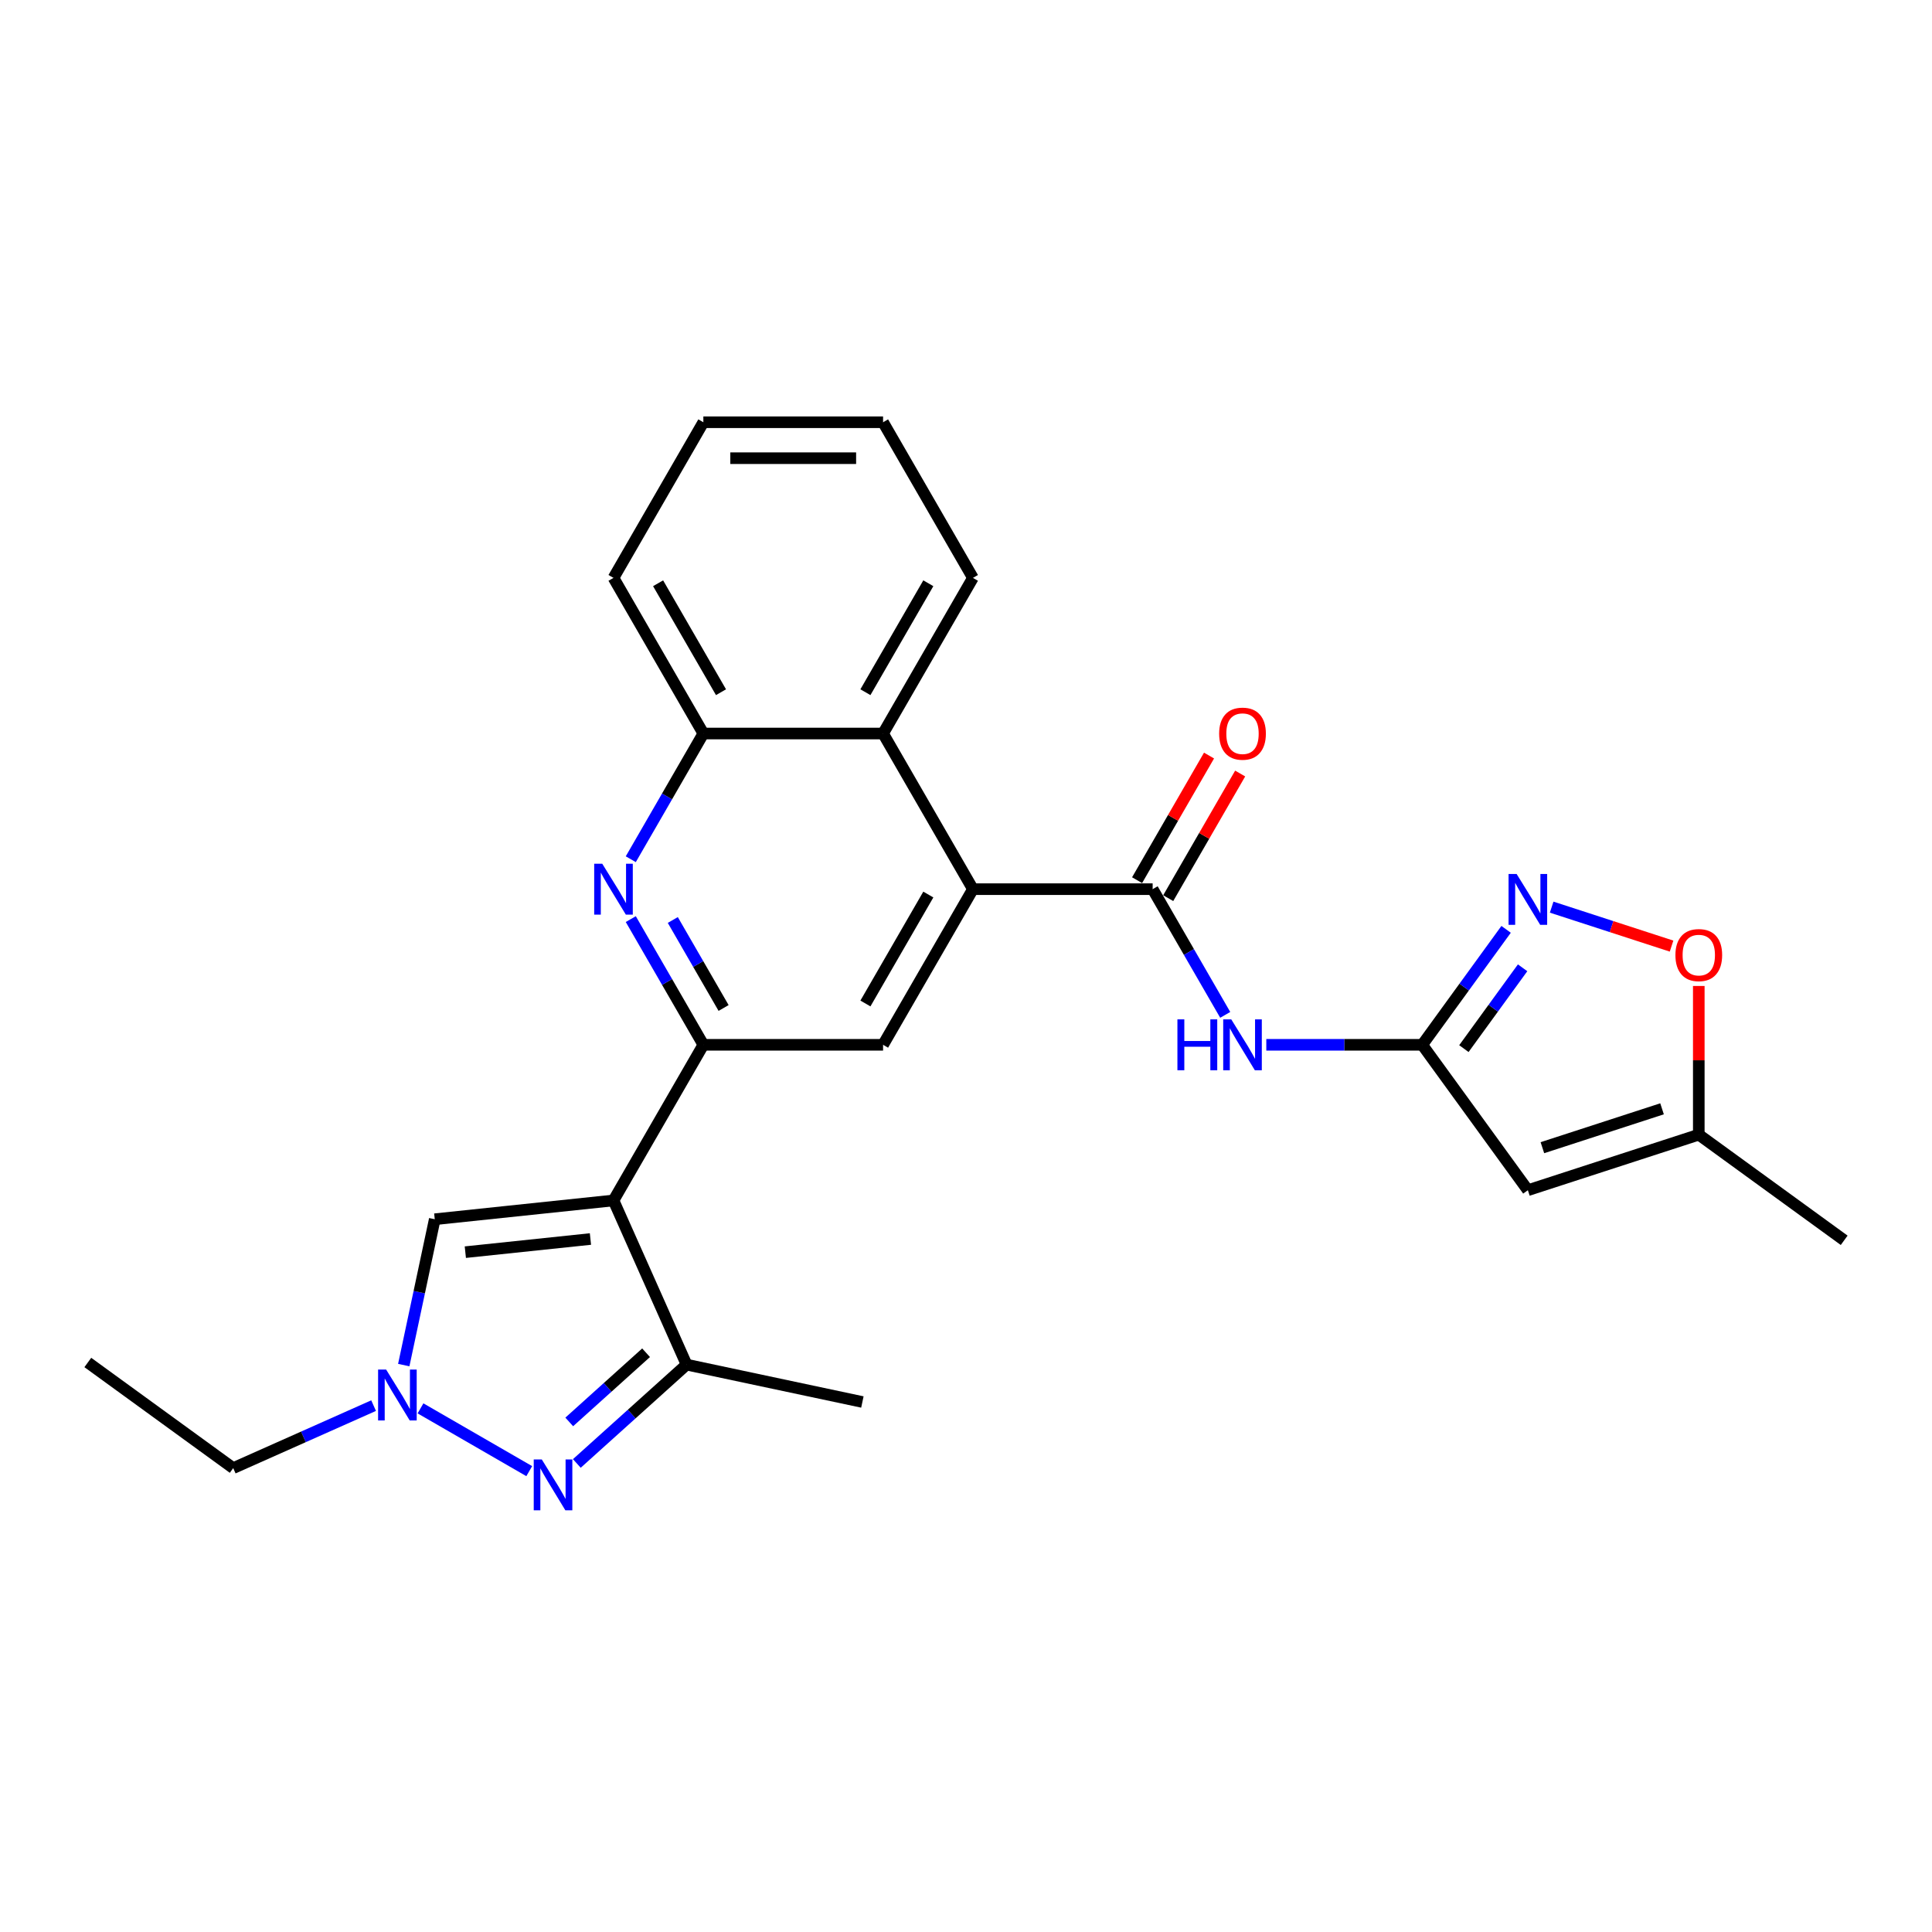 <?xml version='1.0' encoding='iso-8859-1'?>
<svg version='1.1' baseProfile='full'
              xmlns='http://www.w3.org/2000/svg'
                      xmlns:rdkit='http://www.rdkit.org/xml'
                      xmlns:xlink='http://www.w3.org/1999/xlink'
                  xml:space='preserve'
width='1000px' height='1000px' viewBox='0 0 1000 1000'>
<!-- END OF HEADER -->
<rect style='opacity:1.0;fill:#FFFFFF;stroke:none' width='1000' height='1000' x='0' y='0'> </rect>
<path class='bond-0' d='M 317.544,621.35 L 364.055,540.791' style='fill:none;fill-rule:evenodd;stroke:#000000;stroke-width:6px;stroke-linecap:butt;stroke-linejoin:miter;stroke-opacity:1' />
<path class='bond-3' d='M 317.544,621.35 L 355.379,706.33' style='fill:none;fill-rule:evenodd;stroke:#000000;stroke-width:6px;stroke-linecap:butt;stroke-linejoin:miter;stroke-opacity:1' />
<path class='bond-8' d='M 317.544,621.35 L 225.031,631.074' style='fill:none;fill-rule:evenodd;stroke:#000000;stroke-width:6px;stroke-linecap:butt;stroke-linejoin:miter;stroke-opacity:1' />
<path class='bond-8' d='M 305.611,641.311 L 240.853,648.118' style='fill:none;fill-rule:evenodd;stroke:#000000;stroke-width:6px;stroke-linecap:butt;stroke-linejoin:miter;stroke-opacity:1' />
<path class='bond-5' d='M 364.055,540.791 L 345.273,508.26' style='fill:none;fill-rule:evenodd;stroke:#000000;stroke-width:6px;stroke-linecap:butt;stroke-linejoin:miter;stroke-opacity:1' />
<path class='bond-5' d='M 345.273,508.26 L 326.491,475.729' style='fill:none;fill-rule:evenodd;stroke:#0000FF;stroke-width:6px;stroke-linecap:butt;stroke-linejoin:miter;stroke-opacity:1' />
<path class='bond-5' d='M 374.532,521.729 L 361.385,498.958' style='fill:none;fill-rule:evenodd;stroke:#000000;stroke-width:6px;stroke-linecap:butt;stroke-linejoin:miter;stroke-opacity:1' />
<path class='bond-5' d='M 361.385,498.958 L 348.238,476.186' style='fill:none;fill-rule:evenodd;stroke:#0000FF;stroke-width:6px;stroke-linecap:butt;stroke-linejoin:miter;stroke-opacity:1' />
<path class='bond-12' d='M 364.055,540.791 L 457.077,540.791' style='fill:none;fill-rule:evenodd;stroke:#000000;stroke-width:6px;stroke-linecap:butt;stroke-linejoin:miter;stroke-opacity:1' />
<path class='bond-1' d='M 298.566,757.485 L 326.973,731.907' style='fill:none;fill-rule:evenodd;stroke:#0000FF;stroke-width:6px;stroke-linecap:butt;stroke-linejoin:miter;stroke-opacity:1' />
<path class='bond-1' d='M 326.973,731.907 L 355.379,706.33' style='fill:none;fill-rule:evenodd;stroke:#000000;stroke-width:6px;stroke-linecap:butt;stroke-linejoin:miter;stroke-opacity:1' />
<path class='bond-1' d='M 294.64,735.986 L 314.524,718.082' style='fill:none;fill-rule:evenodd;stroke:#0000FF;stroke-width:6px;stroke-linecap:butt;stroke-linejoin:miter;stroke-opacity:1' />
<path class='bond-1' d='M 314.524,718.082 L 334.408,700.178' style='fill:none;fill-rule:evenodd;stroke:#000000;stroke-width:6px;stroke-linecap:butt;stroke-linejoin:miter;stroke-opacity:1' />
<path class='bond-26' d='M 273.934,761.463 L 217.651,728.969' style='fill:none;fill-rule:evenodd;stroke:#0000FF;stroke-width:6px;stroke-linecap:butt;stroke-linejoin:miter;stroke-opacity:1' />
<path class='bond-2' d='M 596.61,460.231 L 503.588,460.231' style='fill:none;fill-rule:evenodd;stroke:#000000;stroke-width:6px;stroke-linecap:butt;stroke-linejoin:miter;stroke-opacity:1' />
<path class='bond-10' d='M 596.61,460.231 L 615.392,492.762' style='fill:none;fill-rule:evenodd;stroke:#000000;stroke-width:6px;stroke-linecap:butt;stroke-linejoin:miter;stroke-opacity:1' />
<path class='bond-10' d='M 615.392,492.762 L 634.173,525.293' style='fill:none;fill-rule:evenodd;stroke:#0000FF;stroke-width:6px;stroke-linecap:butt;stroke-linejoin:miter;stroke-opacity:1' />
<path class='bond-17' d='M 604.666,464.883 L 623.286,432.631' style='fill:none;fill-rule:evenodd;stroke:#000000;stroke-width:6px;stroke-linecap:butt;stroke-linejoin:miter;stroke-opacity:1' />
<path class='bond-17' d='M 623.286,432.631 L 641.907,400.379' style='fill:none;fill-rule:evenodd;stroke:#FF0000;stroke-width:6px;stroke-linecap:butt;stroke-linejoin:miter;stroke-opacity:1' />
<path class='bond-17' d='M 588.554,455.58 L 607.174,423.328' style='fill:none;fill-rule:evenodd;stroke:#000000;stroke-width:6px;stroke-linecap:butt;stroke-linejoin:miter;stroke-opacity:1' />
<path class='bond-17' d='M 607.174,423.328 L 625.795,391.077' style='fill:none;fill-rule:evenodd;stroke:#FF0000;stroke-width:6px;stroke-linecap:butt;stroke-linejoin:miter;stroke-opacity:1' />
<path class='bond-19' d='M 355.379,706.33 L 446.368,725.671' style='fill:none;fill-rule:evenodd;stroke:#000000;stroke-width:6px;stroke-linecap:butt;stroke-linejoin:miter;stroke-opacity:1' />
<path class='bond-4' d='M 503.588,460.231 L 457.077,540.791' style='fill:none;fill-rule:evenodd;stroke:#000000;stroke-width:6px;stroke-linecap:butt;stroke-linejoin:miter;stroke-opacity:1' />
<path class='bond-4' d='M 480.499,463.013 L 447.941,519.405' style='fill:none;fill-rule:evenodd;stroke:#000000;stroke-width:6px;stroke-linecap:butt;stroke-linejoin:miter;stroke-opacity:1' />
<path class='bond-13' d='M 503.588,460.231 L 457.077,379.672' style='fill:none;fill-rule:evenodd;stroke:#000000;stroke-width:6px;stroke-linecap:butt;stroke-linejoin:miter;stroke-opacity:1' />
<path class='bond-14' d='M 326.491,444.734 L 345.273,412.203' style='fill:none;fill-rule:evenodd;stroke:#0000FF;stroke-width:6px;stroke-linecap:butt;stroke-linejoin:miter;stroke-opacity:1' />
<path class='bond-14' d='M 345.273,412.203 L 364.055,379.672' style='fill:none;fill-rule:evenodd;stroke:#000000;stroke-width:6px;stroke-linecap:butt;stroke-linejoin:miter;stroke-opacity:1' />
<path class='bond-6' d='M 736.143,540.791 L 695.79,540.791' style='fill:none;fill-rule:evenodd;stroke:#000000;stroke-width:6px;stroke-linecap:butt;stroke-linejoin:miter;stroke-opacity:1' />
<path class='bond-6' d='M 695.79,540.791 L 655.437,540.791' style='fill:none;fill-rule:evenodd;stroke:#0000FF;stroke-width:6px;stroke-linecap:butt;stroke-linejoin:miter;stroke-opacity:1' />
<path class='bond-9' d='M 736.143,540.791 L 757.852,510.911' style='fill:none;fill-rule:evenodd;stroke:#000000;stroke-width:6px;stroke-linecap:butt;stroke-linejoin:miter;stroke-opacity:1' />
<path class='bond-9' d='M 757.852,510.911 L 779.56,481.032' style='fill:none;fill-rule:evenodd;stroke:#0000FF;stroke-width:6px;stroke-linecap:butt;stroke-linejoin:miter;stroke-opacity:1' />
<path class='bond-9' d='M 757.707,542.762 L 772.903,521.847' style='fill:none;fill-rule:evenodd;stroke:#000000;stroke-width:6px;stroke-linecap:butt;stroke-linejoin:miter;stroke-opacity:1' />
<path class='bond-9' d='M 772.903,521.847 L 788.099,500.931' style='fill:none;fill-rule:evenodd;stroke:#0000FF;stroke-width:6px;stroke-linecap:butt;stroke-linejoin:miter;stroke-opacity:1' />
<path class='bond-11' d='M 736.143,540.791 L 790.82,616.047' style='fill:none;fill-rule:evenodd;stroke:#000000;stroke-width:6px;stroke-linecap:butt;stroke-linejoin:miter;stroke-opacity:1' />
<path class='bond-7' d='M 208.985,706.566 L 217.008,668.82' style='fill:none;fill-rule:evenodd;stroke:#0000FF;stroke-width:6px;stroke-linecap:butt;stroke-linejoin:miter;stroke-opacity:1' />
<path class='bond-7' d='M 217.008,668.82 L 225.031,631.074' style='fill:none;fill-rule:evenodd;stroke:#000000;stroke-width:6px;stroke-linecap:butt;stroke-linejoin:miter;stroke-opacity:1' />
<path class='bond-18' d='M 193.375,727.547 L 157.043,743.723' style='fill:none;fill-rule:evenodd;stroke:#0000FF;stroke-width:6px;stroke-linecap:butt;stroke-linejoin:miter;stroke-opacity:1' />
<path class='bond-18' d='M 157.043,743.723 L 120.711,759.899' style='fill:none;fill-rule:evenodd;stroke:#000000;stroke-width:6px;stroke-linecap:butt;stroke-linejoin:miter;stroke-opacity:1' />
<path class='bond-15' d='M 803.136,469.536 L 834.165,479.618' style='fill:none;fill-rule:evenodd;stroke:#0000FF;stroke-width:6px;stroke-linecap:butt;stroke-linejoin:miter;stroke-opacity:1' />
<path class='bond-15' d='M 834.165,479.618 L 865.194,489.7' style='fill:none;fill-rule:evenodd;stroke:#FF0000;stroke-width:6px;stroke-linecap:butt;stroke-linejoin:miter;stroke-opacity:1' />
<path class='bond-16' d='M 790.82,616.047 L 879.289,587.302' style='fill:none;fill-rule:evenodd;stroke:#000000;stroke-width:6px;stroke-linecap:butt;stroke-linejoin:miter;stroke-opacity:1' />
<path class='bond-16' d='M 798.341,594.042 L 860.27,573.92' style='fill:none;fill-rule:evenodd;stroke:#000000;stroke-width:6px;stroke-linecap:butt;stroke-linejoin:miter;stroke-opacity:1' />
<path class='bond-20' d='M 457.077,379.672 L 503.588,299.113' style='fill:none;fill-rule:evenodd;stroke:#000000;stroke-width:6px;stroke-linecap:butt;stroke-linejoin:miter;stroke-opacity:1' />
<path class='bond-20' d='M 447.941,358.286 L 480.499,301.894' style='fill:none;fill-rule:evenodd;stroke:#000000;stroke-width:6px;stroke-linecap:butt;stroke-linejoin:miter;stroke-opacity:1' />
<path class='bond-27' d='M 457.077,379.672 L 364.055,379.672' style='fill:none;fill-rule:evenodd;stroke:#000000;stroke-width:6px;stroke-linecap:butt;stroke-linejoin:miter;stroke-opacity:1' />
<path class='bond-21' d='M 364.055,379.672 L 317.544,299.113' style='fill:none;fill-rule:evenodd;stroke:#000000;stroke-width:6px;stroke-linecap:butt;stroke-linejoin:miter;stroke-opacity:1' />
<path class='bond-21' d='M 373.19,358.286 L 340.632,301.894' style='fill:none;fill-rule:evenodd;stroke:#000000;stroke-width:6px;stroke-linecap:butt;stroke-linejoin:miter;stroke-opacity:1' />
<path class='bond-29' d='M 879.289,510.336 L 879.289,548.819' style='fill:none;fill-rule:evenodd;stroke:#FF0000;stroke-width:6px;stroke-linecap:butt;stroke-linejoin:miter;stroke-opacity:1' />
<path class='bond-29' d='M 879.289,548.819 L 879.289,587.302' style='fill:none;fill-rule:evenodd;stroke:#000000;stroke-width:6px;stroke-linecap:butt;stroke-linejoin:miter;stroke-opacity:1' />
<path class='bond-22' d='M 879.289,587.302 L 954.545,641.979' style='fill:none;fill-rule:evenodd;stroke:#000000;stroke-width:6px;stroke-linecap:butt;stroke-linejoin:miter;stroke-opacity:1' />
<path class='bond-23' d='M 120.711,759.899 L 45.455,705.222' style='fill:none;fill-rule:evenodd;stroke:#000000;stroke-width:6px;stroke-linecap:butt;stroke-linejoin:miter;stroke-opacity:1' />
<path class='bond-24' d='M 503.588,299.113 L 457.077,218.553' style='fill:none;fill-rule:evenodd;stroke:#000000;stroke-width:6px;stroke-linecap:butt;stroke-linejoin:miter;stroke-opacity:1' />
<path class='bond-25' d='M 317.544,299.113 L 364.055,218.553' style='fill:none;fill-rule:evenodd;stroke:#000000;stroke-width:6px;stroke-linecap:butt;stroke-linejoin:miter;stroke-opacity:1' />
<path class='bond-28' d='M 457.077,218.553 L 364.055,218.553' style='fill:none;fill-rule:evenodd;stroke:#000000;stroke-width:6px;stroke-linecap:butt;stroke-linejoin:miter;stroke-opacity:1' />
<path class='bond-28' d='M 443.123,237.158 L 378.008,237.158' style='fill:none;fill-rule:evenodd;stroke:#000000;stroke-width:6px;stroke-linecap:butt;stroke-linejoin:miter;stroke-opacity:1' />
<path  class='atom-2' d='M 280.427 755.402
L 289.06 769.356
Q 289.915 770.732, 291.292 773.225
Q 292.669 775.718, 292.743 775.867
L 292.743 755.402
L 296.241 755.402
L 296.241 781.746
L 292.632 781.746
L 283.367 766.49
Q 282.288 764.704, 281.134 762.658
Q 280.018 760.611, 279.683 759.979
L 279.683 781.746
L 276.26 781.746
L 276.26 755.402
L 280.427 755.402
' fill='#0000FF'/>
<path  class='atom-6' d='M 311.72 447.06
L 320.353 461.013
Q 321.209 462.39, 322.585 464.883
Q 323.962 467.376, 324.037 467.524
L 324.037 447.06
L 327.534 447.06
L 327.534 473.403
L 323.925 473.403
L 314.66 458.148
Q 313.581 456.362, 312.427 454.315
Q 311.311 452.269, 310.976 451.636
L 310.976 473.403
L 307.553 473.403
L 307.553 447.06
L 311.72 447.06
' fill='#0000FF'/>
<path  class='atom-8' d='M 199.868 708.891
L 208.5 722.845
Q 209.356 724.221, 210.733 726.714
Q 212.109 729.207, 212.184 729.356
L 212.184 708.891
L 215.681 708.891
L 215.681 735.235
L 212.072 735.235
L 202.807 719.979
Q 201.728 718.193, 200.575 716.147
Q 199.458 714.1, 199.123 713.468
L 199.123 735.235
L 195.7 735.235
L 195.7 708.891
L 199.868 708.891
' fill='#0000FF'/>
<path  class='atom-10' d='M 784.997 452.363
L 793.629 466.316
Q 794.485 467.693, 795.862 470.186
Q 797.238 472.679, 797.313 472.827
L 797.313 452.363
L 800.81 452.363
L 800.81 478.706
L 797.201 478.706
L 787.936 463.451
Q 786.857 461.665, 785.704 459.618
Q 784.587 457.572, 784.252 456.939
L 784.252 478.706
L 780.829 478.706
L 780.829 452.363
L 784.997 452.363
' fill='#0000FF'/>
<path  class='atom-11' d='M 609.428 527.619
L 613 527.619
L 613 538.819
L 626.47 538.819
L 626.47 527.619
L 630.042 527.619
L 630.042 553.963
L 626.47 553.963
L 626.47 541.796
L 613 541.796
L 613 553.963
L 609.428 553.963
L 609.428 527.619
' fill='#0000FF'/>
<path  class='atom-11' d='M 637.298 527.619
L 645.93 541.572
Q 646.786 542.949, 648.163 545.442
Q 649.539 547.935, 649.614 548.084
L 649.614 527.619
L 653.111 527.619
L 653.111 553.963
L 649.502 553.963
L 640.237 538.707
Q 639.158 536.921, 638.005 534.875
Q 636.888 532.828, 636.553 532.196
L 636.553 553.963
L 633.13 553.963
L 633.13 527.619
L 637.298 527.619
' fill='#0000FF'/>
<path  class='atom-16' d='M 867.196 494.354
Q 867.196 488.029, 870.322 484.494
Q 873.447 480.959, 879.289 480.959
Q 885.131 480.959, 888.256 484.494
Q 891.382 488.029, 891.382 494.354
Q 891.382 500.754, 888.219 504.401
Q 885.056 508.01, 879.289 508.01
Q 873.484 508.01, 870.322 504.401
Q 867.196 500.791, 867.196 494.354
M 879.289 505.033
Q 883.308 505.033, 885.466 502.354
Q 887.661 499.638, 887.661 494.354
Q 887.661 489.182, 885.466 486.578
Q 883.308 483.936, 879.289 483.936
Q 875.27 483.936, 873.075 486.54
Q 870.917 489.145, 870.917 494.354
Q 870.917 499.675, 873.075 502.354
Q 875.27 505.033, 879.289 505.033
' fill='#FF0000'/>
<path  class='atom-18' d='M 631.028 379.746
Q 631.028 373.421, 634.153 369.886
Q 637.279 366.351, 643.121 366.351
Q 648.963 366.351, 652.088 369.886
Q 655.214 373.421, 655.214 379.746
Q 655.214 386.146, 652.051 389.793
Q 648.888 393.402, 643.121 393.402
Q 637.316 393.402, 634.153 389.793
Q 631.028 386.184, 631.028 379.746
M 643.121 390.425
Q 647.139 390.425, 649.297 387.746
Q 651.493 385.03, 651.493 379.746
Q 651.493 374.574, 649.297 371.97
Q 647.139 369.328, 643.121 369.328
Q 639.102 369.328, 636.907 371.933
Q 634.749 374.537, 634.749 379.746
Q 634.749 385.067, 636.907 387.746
Q 639.102 390.425, 643.121 390.425
' fill='#FF0000'/>
</svg>
